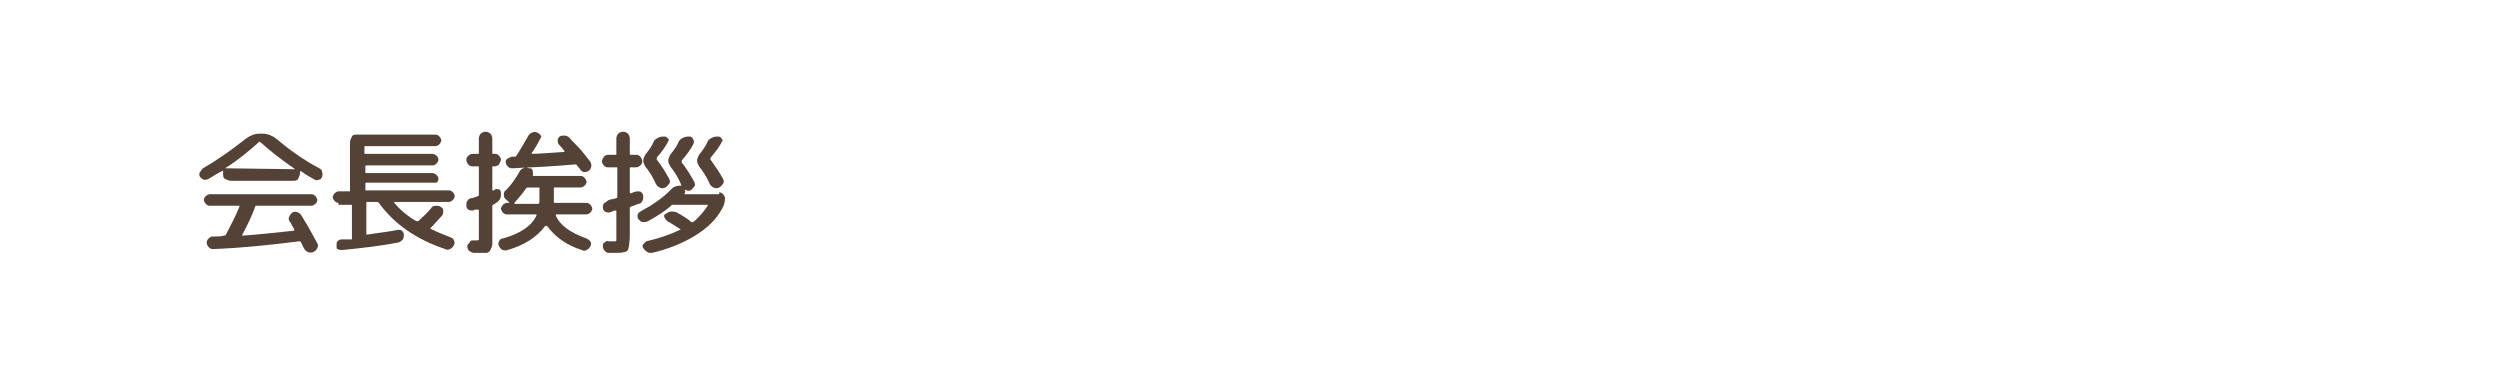 <?xml version="1.0" encoding="utf-8"?>
<!-- Generator: Adobe Illustrator 27.4.1, SVG Export Plug-In . SVG Version: 6.00 Build 0)  -->
<svg version="1.1" id="レイヤー_1" xmlns="http://www.w3.org/2000/svg" xmlns:xlink="http://www.w3.org/1999/xlink" x="0px"
	 y="0px" viewBox="0 0 260 40" style="enable-background:new 0 0 260 40;" xml:space="preserve">
<style type="text/css">
	.st0{fill:#544236;}
</style>
<g>
	<g>
		<path class="st0" d="M21.7,18.6c-0.2,0.1-0.3,0.1-0.5,0.1c-0.2-0.1-0.3-0.2-0.4-0.3c-0.1-0.2-0.1-0.4,0-0.5s0.2-0.3,0.3-0.4
			c1.6-0.9,3.1-2,4.5-3.1c0.4-0.3,0.9-0.5,1.4-0.5h0.3c0.5,0,1,0.2,1.4,0.5c1.3,1.1,2.8,2.2,4.5,3.1c0.2,0.1,0.3,0.2,0.3,0.4
			c0.1,0.2,0,0.4,0,0.5c-0.1,0.2-0.2,0.3-0.4,0.3c-0.2,0.1-0.4,0-0.5-0.1c-0.6-0.3-1-0.6-1.3-0.8c-0.1,0-0.1,0-0.1,0.1V18
			c0,0.2-0.1,0.4-0.2,0.6s-0.3,0.2-0.6,0.2h-6.4c-0.2,0-0.4-0.1-0.6-0.2s-0.2-0.3-0.2-0.6v-0.2c0-0.1,0-0.1-0.1,0
			C22.8,17.9,22.4,18.2,21.7,18.6z M26.5,21.6c-0.3,0.8-0.7,1.7-1.3,2.8c0,0,0,0,0,0.1c0,0,0,0,0.1,0c1.5-0.1,3.3-0.3,5.2-0.5
			c0.1,0,0.1,0,0.1-0.1c0-0.1-0.1-0.2-0.2-0.4c-0.1-0.2-0.2-0.4-0.3-0.5c-0.1-0.2-0.1-0.3,0-0.5c0.1-0.2,0.2-0.3,0.3-0.4
			c0.2-0.1,0.4-0.1,0.6,0c0.2,0.1,0.3,0.2,0.4,0.4c0.7,1.1,1.2,2.1,1.6,2.8c0.1,0.2,0.1,0.3,0,0.5c-0.1,0.2-0.2,0.3-0.4,0.4
			c-0.2,0.1-0.4,0.1-0.6,0c-0.2-0.1-0.3-0.2-0.4-0.4c-0.1-0.2-0.2-0.4-0.3-0.6c0-0.1-0.1-0.1-0.2-0.1c-3.2,0.4-6.1,0.7-8.9,0.8
			c-0.2,0-0.3,0-0.5-0.2c-0.1-0.1-0.2-0.3-0.2-0.4c0-0.2,0-0.3,0.2-0.5s0.3-0.2,0.4-0.2c0.5,0,0.9,0,1.2-0.1c0.1,0,0.1,0,0.2-0.1
			c0.5-1,1-1.9,1.4-2.9c0,0,0-0.1,0-0.1s0,0-0.1,0h-3c-0.2,0-0.3-0.1-0.4-0.2s-0.2-0.3-0.2-0.4c0-0.2,0.1-0.3,0.2-0.4
			c0.1-0.1,0.3-0.2,0.4-0.2h10.6c0.2,0,0.3,0.1,0.4,0.2c0.1,0.1,0.2,0.3,0.2,0.4c0,0.2-0.1,0.3-0.2,0.4c-0.1,0.1-0.3,0.2-0.4,0.2
			h-5.8C26.5,21.5,26.5,21.5,26.5,21.6z M23.4,17.5C23.4,17.5,23.4,17.5,23.4,17.5C23.4,17.6,23.4,17.6,23.4,17.5l7.3,0.1
			c0,0,0,0,0,0c0,0,0,0,0,0c-1.3-0.9-2.5-1.8-3.6-2.8c-0.1-0.1-0.1-0.1-0.2,0C25.9,15.7,24.7,16.7,23.4,17.5z"/>
		<path class="st0" d="M35.2,21.1c-0.2,0-0.3-0.1-0.4-0.2c-0.1-0.1-0.2-0.3-0.2-0.4s0.1-0.3,0.2-0.4c0.1-0.1,0.3-0.2,0.4-0.2h1.1
			c0.1,0,0.1,0,0.1-0.1v-5c0-0.2,0.1-0.4,0.2-0.6s0.3-0.2,0.6-0.2h8.1c0.2,0,0.3,0.1,0.4,0.2c0.1,0.1,0.2,0.3,0.2,0.4
			s-0.1,0.3-0.2,0.4c-0.1,0.1-0.3,0.2-0.4,0.2h-7.3c-0.1,0-0.1,0-0.1,0.1v0.6c0,0.1,0,0.1,0.1,0.1H45c0.1,0,0.3,0.1,0.4,0.2
			s0.2,0.2,0.2,0.4c0,0.1-0.1,0.3-0.2,0.4s-0.2,0.2-0.4,0.2h-6.9c-0.1,0-0.1,0-0.1,0.1v0.6c0,0.1,0,0.1,0.1,0.1H45
			c0.1,0,0.3,0.1,0.4,0.2c0.1,0.1,0.2,0.2,0.2,0.4s-0.1,0.3-0.2,0.4C45.3,19,45.2,19,45,19h-6.9c-0.1,0-0.1,0-0.1,0.1v0.6
			c0,0.1,0,0.1,0.1,0.1h8.6c0.2,0,0.3,0.1,0.4,0.2c0.1,0.1,0.2,0.3,0.2,0.4s-0.1,0.3-0.2,0.4c-0.1,0.1-0.3,0.2-0.4,0.2h-5.7
			c0,0,0,0,0,0c0,0,0,0,0,0.1c0.6,0.7,1.4,1.4,2.3,1.9c0,0,0.1,0,0.2,0c0.4-0.4,0.9-0.8,1.3-1.3c0.1-0.2,0.3-0.3,0.5-0.3
			c0.2,0,0.4,0,0.5,0.1c0.2,0.1,0.3,0.2,0.3,0.4s0,0.3-0.1,0.5c-0.4,0.4-0.8,0.9-1.2,1.3c-0.1,0.1-0.1,0.1,0,0.1
			c0.6,0.3,1.3,0.6,2.1,0.9c0.2,0.1,0.3,0.2,0.3,0.3c0.1,0.2,0.1,0.3,0,0.5c-0.1,0.2-0.2,0.3-0.4,0.4c-0.2,0.1-0.4,0.1-0.5,0
			c-3-1-5.3-2.6-6.9-4.8c-0.1-0.1-0.1-0.1-0.2-0.1h-1c-0.1,0-0.1,0-0.1,0.1v3.2c0,0.1,0,0.1,0.1,0.1c1.2-0.2,2.3-0.3,3.2-0.5
			c0.2,0,0.3,0,0.4,0.1c0.1,0.1,0.2,0.2,0.2,0.4c0,0.2,0,0.3-0.1,0.5c-0.1,0.1-0.2,0.2-0.4,0.3c-2,0.4-3.9,0.6-5.9,0.8
			c-0.2,0-0.3,0-0.5-0.1C35,25.9,35,25.7,35,25.5c0-0.2,0-0.3,0.1-0.4c0.1-0.1,0.2-0.2,0.4-0.2c0.1,0,0.3,0,0.5,0s0.4,0,0.5,0
			c0.1,0,0.1,0,0.1-0.1v-3.4c0-0.1,0-0.1-0.1-0.1H35.2z"/>
		<path class="st0" d="M49.1,17.3c-0.2,0-0.3-0.1-0.4-0.2c-0.1-0.1-0.2-0.3-0.2-0.5s0.1-0.3,0.2-0.4c0.1-0.1,0.3-0.2,0.4-0.2h0.6
			c0.1,0,0.1,0,0.1-0.1v-1.5c0-0.2,0.1-0.4,0.2-0.5c0.1-0.1,0.3-0.2,0.5-0.2c0.2,0,0.4,0.1,0.5,0.2c0.1,0.1,0.2,0.3,0.2,0.5v1.5
			c0,0.1,0,0.1,0.1,0.1h0.2c0.2,0,0.3,0.1,0.4,0.2c0.1,0.1,0.2,0.3,0.2,0.4s-0.1,0.3-0.2,0.5c-0.1,0.1-0.3,0.2-0.4,0.2h-0.2
			c-0.1,0-0.1,0-0.1,0.1v2.3c0,0.1,0,0.1,0.1,0.1c0.1,0,0.2-0.1,0.2-0.1c0.1-0.1,0.3,0,0.4,0s0.2,0.2,0.2,0.4c0,0.2,0,0.4-0.1,0.6
			c-0.1,0.2-0.3,0.3-0.4,0.4c0,0-0.1,0-0.1,0.1c-0.1,0-0.1,0-0.2,0.1c-0.1,0-0.1,0.1-0.1,0.2v2.8c0,0.5,0,0.9,0,1.1
			c0,0.2-0.1,0.4-0.2,0.6c-0.1,0.2-0.3,0.3-0.4,0.3c-0.2,0-0.5,0-0.8,0c-0.1,0-0.2,0-0.5,0c-0.2,0-0.3-0.1-0.5-0.2
			c-0.1-0.1-0.2-0.3-0.2-0.4c0-0.2,0-0.3,0.2-0.4C48.9,25,49,25,49.2,25c0.2,0,0.4,0,0.4,0c0.1,0,0.2,0,0.2-0.1c0-0.1,0-0.3,0-0.6
			v-2.4c0-0.1,0-0.1-0.1-0.1c0,0-0.1,0-0.2,0c-0.1,0-0.2,0-0.3,0.1c-0.2,0-0.3,0-0.5-0.1c-0.1-0.1-0.2-0.2-0.2-0.4
			c0-0.2,0-0.4,0.1-0.5c0.1-0.2,0.3-0.3,0.5-0.3c0.1,0,0.3-0.1,0.6-0.2c0.1,0,0.1-0.1,0.1-0.2v-2.8c0-0.1,0-0.1-0.1-0.1H49.1z
			 M61,21.1c0.2,0,0.3,0.1,0.4,0.2c0.1,0.1,0.2,0.3,0.2,0.4s-0.1,0.3-0.2,0.4c-0.1,0.1-0.3,0.2-0.4,0.2h-3.1c-0.1,0-0.1,0-0.1,0.1
			c0.4,1,1.5,1.8,3.2,2.4c0.2,0.1,0.3,0.2,0.4,0.3c0.1,0.2,0.1,0.3,0,0.5c-0.1,0.2-0.2,0.3-0.4,0.4c-0.2,0.1-0.3,0.1-0.5,0
			c-1.6-0.5-2.8-1.4-3.6-2.5c0,0,0,0-0.1,0c0,0-0.1,0-0.1,0c-0.9,1.2-2.2,2-3.9,2.5c-0.2,0.1-0.4,0-0.5,0s-0.3-0.2-0.4-0.4
			c-0.1-0.2-0.1-0.3,0-0.5c0.1-0.2,0.2-0.3,0.4-0.3c1.8-0.5,3-1.3,3.5-2.4c0-0.1,0-0.1-0.1-0.1h-3c-0.2,0-0.3-0.1-0.4-0.2
			c-0.1-0.1-0.2-0.3-0.2-0.4s0.1-0.3,0.2-0.4c0.1-0.1,0.3-0.2,0.4-0.2H53c0,0,0,0,0,0s0,0,0,0l-0.3-0.3c-0.2-0.1-0.3-0.3-0.3-0.5
			c0-0.2,0-0.4,0.2-0.5c0.6-0.6,1-1.2,1.4-1.9c0.1-0.2,0.2-0.3,0.4-0.4s0.4-0.1,0.6,0l0.1,0c0.2,0,0.3,0.1,0.3,0.3s0.1,0.3,0,0.4
			c0,0,0,0.1,0.1,0.1h4.9c0.2,0,0.3,0.1,0.4,0.2c0.1,0.1,0.2,0.3,0.2,0.4c0,0.2-0.1,0.3-0.2,0.4s-0.3,0.2-0.4,0.2h-2.7
			c-0.1,0-0.1,0-0.1,0.1V21c0,0.1,0,0.1,0.1,0.1H61z M56.2,14.4c-0.3,0.6-0.6,1.1-0.9,1.5c0,0.1,0,0.1,0,0.1c0.7,0,1.8-0.1,3.4-0.2
			c0,0,0,0,0,0s0,0,0-0.1c-0.1-0.1-0.3-0.4-0.6-0.7C58,14.9,58,14.7,58,14.6c0-0.2,0.1-0.3,0.2-0.4c0.1-0.1,0.3-0.1,0.5-0.1
			s0.4,0.1,0.5,0.2c0.4,0.5,0.9,0.9,1.3,1.4h0c0,0,0,0,0,0l0,0c0.1,0.1,0.3,0.4,0.8,1c0.1,0.1,0.2,0.3,0.2,0.5
			c0,0.2-0.1,0.4-0.2,0.5c-0.1,0.1-0.3,0.2-0.5,0.2s-0.3-0.1-0.4-0.2c-0.2-0.3-0.4-0.5-0.4-0.5c0-0.1-0.1-0.1-0.2-0.1
			c-2.2,0.2-4.3,0.3-6.5,0.4c-0.2,0-0.3,0-0.5-0.2c-0.1-0.1-0.2-0.3-0.2-0.4c0-0.2,0-0.3,0.2-0.4s0.3-0.2,0.4-0.2h0.3
			c0.1,0,0.1,0,0.2-0.1c0.4-0.6,0.8-1.3,1.2-2c0.1-0.2,0.2-0.3,0.4-0.4c0.2-0.1,0.4-0.1,0.6,0c0.2,0.1,0.3,0.2,0.4,0.4
			C56.3,14.1,56.3,14.3,56.2,14.4z M56.1,21v-1.4c0-0.1,0-0.1-0.1-0.1h-1.1c-0.1,0-0.1,0-0.2,0.1c-0.3,0.5-0.8,1-1.2,1.5
			c0,0,0,0,0,0.1s0,0,0,0H56C56.1,21.1,56.1,21.1,56.1,21z"/>
		<path class="st0" d="M63.2,17.4c-0.2,0-0.3-0.1-0.4-0.2c-0.1-0.1-0.2-0.3-0.2-0.4c0-0.2,0.1-0.3,0.2-0.5c0.1-0.1,0.3-0.2,0.4-0.2
			H64c0.1,0,0.1,0,0.1-0.1v-1.6c0-0.2,0.1-0.4,0.2-0.5c0.1-0.1,0.3-0.2,0.5-0.2s0.4,0.1,0.5,0.2c0.1,0.1,0.2,0.3,0.2,0.5V16
			c0,0.1,0,0.1,0.1,0.1h0.6c0.2,0,0.3,0.1,0.4,0.2c0.1,0.1,0.2,0.3,0.2,0.5c0,0.2-0.1,0.3-0.2,0.4c-0.1,0.1-0.3,0.2-0.4,0.2h-0.6
			c-0.1,0-0.1,0-0.1,0.1V20c0,0.1,0,0.1,0.1,0.1c0.3-0.1,0.5-0.2,0.7-0.2c0.2,0,0.3,0,0.4,0.1c0.1,0.1,0.2,0.2,0.2,0.4
			c0,0.2,0,0.4-0.1,0.5c-0.1,0.2-0.2,0.3-0.4,0.3l-0.8,0.3c-0.1,0-0.1,0.1-0.1,0.2v2.6c0,0.9-0.1,1.5-0.2,1.7
			c-0.1,0.2-0.5,0.3-1.2,0.3c-0.3,0-0.6,0-0.8,0c-0.2,0-0.3-0.1-0.4-0.2c-0.1-0.1-0.2-0.3-0.2-0.5c0-0.2,0-0.3,0.2-0.4
			c0.1-0.1,0.3-0.2,0.4-0.1c0.1,0,0.3,0,0.5,0s0.3,0,0.3-0.1c0-0.1,0-0.3,0-0.6V22c0-0.1,0-0.1-0.1-0.1c-0.1,0-0.2,0-0.3,0.1
			c-0.1,0-0.3,0.1-0.3,0.1c-0.2,0-0.3,0-0.5-0.1c-0.1-0.1-0.2-0.2-0.2-0.4c0-0.2,0-0.4,0.2-0.5c0.1-0.1,0.3-0.2,0.4-0.3
			c0.3-0.1,0.6-0.1,0.8-0.2c0.1,0,0.1-0.1,0.1-0.2v-2.9c0-0.1,0-0.1-0.1-0.1H63.2z M74.8,20c0.2,0,0.3,0.1,0.4,0.2
			c0.1,0.1,0.2,0.3,0.2,0.4c0,0.4-0.1,0.8-0.3,1.1c-0.6,1.1-1.5,2-2.8,2.8c-1.3,0.8-2.8,1.4-4.5,1.8c-0.2,0-0.4,0-0.5-0.1
			S67,26,66.9,25.8c-0.1-0.1-0.1-0.3,0-0.4c0.1-0.1,0.2-0.2,0.3-0.3c1.3-0.3,2.5-0.7,3.5-1.2c0.1,0,0.1-0.1,0-0.1
			c-0.5-0.3-0.9-0.6-1.3-0.8c-0.1-0.1-0.2-0.2-0.3-0.4s0-0.3,0.2-0.4c0.2-0.1,0.3-0.2,0.5-0.2s0.4,0,0.6,0.1c0.7,0.4,1.2,0.7,1.5,1
			c0.1,0,0.1,0,0.2,0c0.6-0.5,1.1-1.1,1.5-1.7c0,0,0,0,0-0.1c0,0,0,0-0.1,0h-3.5c-0.1,0-0.2,0-0.2,0.1c-0.7,0.6-1.5,1.1-2.4,1.6
			c-0.2,0.1-0.4,0.1-0.5,0.1c-0.2,0-0.3-0.1-0.5-0.3c-0.1-0.1-0.1-0.3-0.1-0.4s0.1-0.3,0.3-0.4c1.3-0.7,2.3-1.4,3.1-2.2
			c0.3-0.4,0.7-0.5,1.2-0.5l0,0c0,0,0,0,0,0c0,0,0,0,0,0c0,0-0.1-0.1-0.1-0.2c-0.3-0.7-0.7-1.3-1.1-1.8c-0.1-0.2-0.2-0.4-0.2-0.6
			c0-0.2,0.1-0.4,0.2-0.6c0.4-0.5,0.7-0.9,0.9-1.4c0.1-0.2,0.3-0.3,0.5-0.4s0.4-0.1,0.6-0.1c0.2,0,0.3,0.1,0.4,0.3
			c0.1,0.2,0.1,0.3,0,0.5c-0.3,0.6-0.7,1.1-1.2,1.7c0,0.1,0,0.1,0,0.2c0.5,0.6,0.9,1.3,1.3,2c0.1,0.2,0.1,0.4,0,0.5
			s-0.2,0.3-0.4,0.4c-0.2,0.1-0.4,0-0.6-0.1c0,0,0,0,0,0c0,0,0,0,0,0c0.1,0.2,0.1,0.3,0,0.4c0,0,0,0,0,0c0,0,0,0,0,0
			c0,0.1,0,0.1,0,0.1H74.8z M69.5,14.7c-0.3,0.6-0.7,1.1-1.2,1.7c0,0.1,0,0.1,0,0.2c0.5,0.6,0.9,1.3,1.3,2c0.1,0.2,0.1,0.4,0,0.5
			s-0.2,0.3-0.4,0.4c-0.2,0.1-0.4,0.1-0.6,0c-0.2-0.1-0.3-0.2-0.4-0.4c-0.3-0.7-0.7-1.3-1.1-1.8c-0.1-0.2-0.2-0.4-0.2-0.6
			c0-0.2,0.1-0.4,0.2-0.6c0.4-0.5,0.7-0.9,0.9-1.4c0.1-0.2,0.3-0.3,0.5-0.4s0.4-0.1,0.6-0.1c0.2,0,0.3,0.1,0.4,0.3
			C69.6,14.3,69.6,14.5,69.5,14.7z M75.1,14.7c-0.3,0.6-0.7,1.1-1.2,1.7c0,0.1-0.1,0.1,0,0.2c0.5,0.7,0.9,1.3,1.3,2
			c0.1,0.2,0.1,0.4,0,0.5s-0.2,0.3-0.4,0.4c-0.2,0.1-0.4,0.1-0.6,0c-0.2-0.1-0.3-0.2-0.4-0.4c-0.3-0.7-0.7-1.3-1.1-1.8
			c-0.1-0.2-0.2-0.4-0.2-0.6c0-0.2,0.1-0.4,0.2-0.6c0.4-0.5,0.7-0.9,0.9-1.4c0.1-0.2,0.3-0.3,0.5-0.4c0.2-0.1,0.4-0.1,0.6-0.1
			c0.2,0,0.3,0.1,0.4,0.3S75.2,14.5,75.1,14.7z"/>
	</g>
</g>
<g>
</g>
<g>
</g>
<g>
</g>
<g>
</g>
<g>
</g>
<g>
</g>
<g>
</g>
<g>
</g>
<g>
</g>
<g>
</g>
<g>
</g>
<g>
</g>
<g>
</g>
<g>
</g>
<g>
</g>
</svg>
